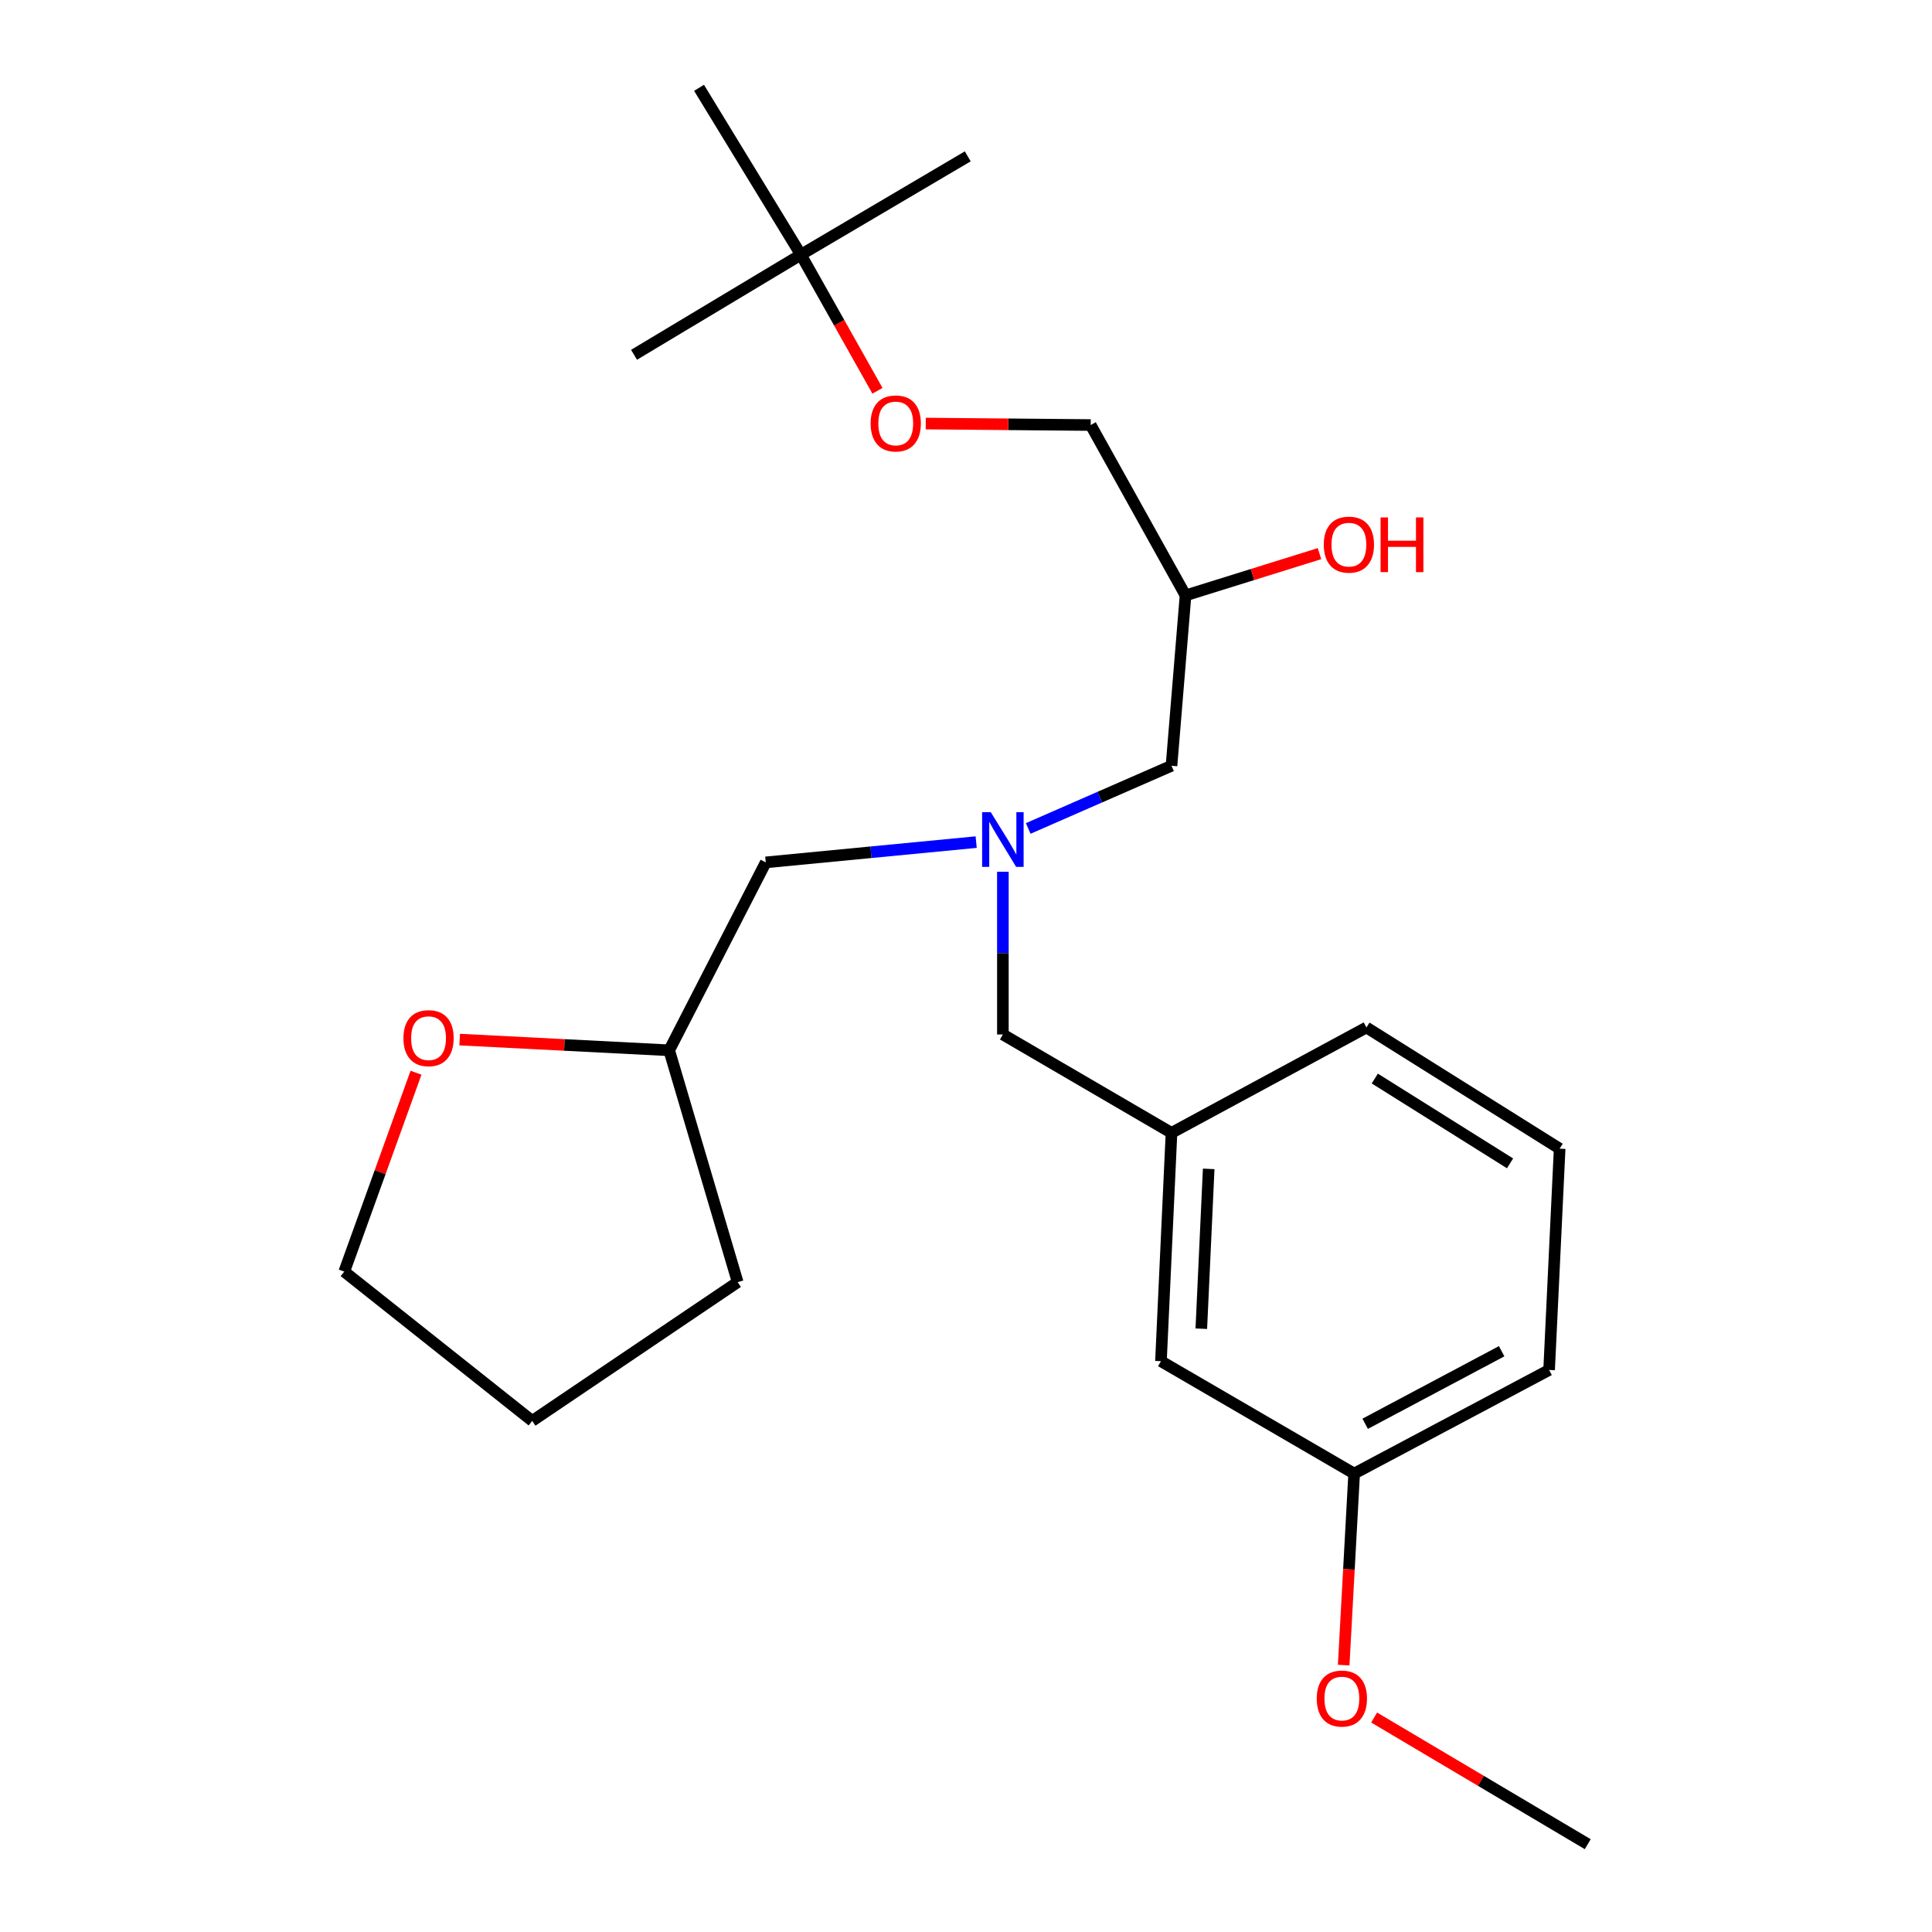 <?xml version='1.0' encoding='iso-8859-1'?>
<svg version='1.1' baseProfile='full'
              xmlns='http://www.w3.org/2000/svg'
                      xmlns:rdkit='http://www.rdkit.org/xml'
                      xmlns:xlink='http://www.w3.org/1999/xlink'
                  xml:space='preserve'
width='1000px' height='1000px' viewBox='0 0 1000 1000'>
<!-- END OF HEADER -->
<rect style='opacity:1.0;fill:#FFFFFF;stroke:none' width='1000' height='1000' x='0' y='0'> </rect>
<path class='bond-0' d='M 505.265,435.876 L 450.812,441.121' style='fill:none;fill-rule:evenodd;stroke:#0000FF;stroke-width:6px;stroke-linecap:butt;stroke-linejoin:miter;stroke-opacity:1' />
<path class='bond-0' d='M 450.812,441.121 L 396.359,446.366' style='fill:none;fill-rule:evenodd;stroke:#000000;stroke-width:6px;stroke-linecap:butt;stroke-linejoin:miter;stroke-opacity:1' />
<path class='bond-1' d='M 532.209,428.804 L 569.287,412.582' style='fill:none;fill-rule:evenodd;stroke:#0000FF;stroke-width:6px;stroke-linecap:butt;stroke-linejoin:miter;stroke-opacity:1' />
<path class='bond-1' d='M 569.287,412.582 L 606.364,396.359' style='fill:none;fill-rule:evenodd;stroke:#000000;stroke-width:6px;stroke-linecap:butt;stroke-linejoin:miter;stroke-opacity:1' />
<path class='bond-2' d='M 519.087,451.228 L 519.087,493.339' style='fill:none;fill-rule:evenodd;stroke:#0000FF;stroke-width:6px;stroke-linecap:butt;stroke-linejoin:miter;stroke-opacity:1' />
<path class='bond-2' d='M 519.087,493.339 L 519.087,535.451' style='fill:none;fill-rule:evenodd;stroke:#000000;stroke-width:6px;stroke-linecap:butt;stroke-linejoin:miter;stroke-opacity:1' />
<path class='bond-3' d='M 606.364,396.359 L 613.631,308.178' style='fill:none;fill-rule:evenodd;stroke:#000000;stroke-width:6px;stroke-linecap:butt;stroke-linejoin:miter;stroke-opacity:1' />
<path class='bond-4' d='M 564.54,219.997 L 521.848,219.615' style='fill:none;fill-rule:evenodd;stroke:#000000;stroke-width:6px;stroke-linecap:butt;stroke-linejoin:miter;stroke-opacity:1' />
<path class='bond-4' d='M 521.848,219.615 L 479.156,219.232' style='fill:none;fill-rule:evenodd;stroke:#FF0000;stroke-width:6px;stroke-linecap:butt;stroke-linejoin:miter;stroke-opacity:1' />
<path class='bond-5' d='M 564.54,219.997 L 613.631,308.178' style='fill:none;fill-rule:evenodd;stroke:#000000;stroke-width:6px;stroke-linecap:butt;stroke-linejoin:miter;stroke-opacity:1' />
<path class='bond-6' d='M 519.087,535.451 L 606.364,586.362' style='fill:none;fill-rule:evenodd;stroke:#000000;stroke-width:6px;stroke-linecap:butt;stroke-linejoin:miter;stroke-opacity:1' />
<path class='bond-7' d='M 613.631,308.178 L 648.3,297.372' style='fill:none;fill-rule:evenodd;stroke:#000000;stroke-width:6px;stroke-linecap:butt;stroke-linejoin:miter;stroke-opacity:1' />
<path class='bond-7' d='M 648.3,297.372 L 682.97,286.566' style='fill:none;fill-rule:evenodd;stroke:#FF0000;stroke-width:6px;stroke-linecap:butt;stroke-linejoin:miter;stroke-opacity:1' />
<path class='bond-8' d='M 454.169,202.27 L 434.356,167.054' style='fill:none;fill-rule:evenodd;stroke:#FF0000;stroke-width:6px;stroke-linecap:butt;stroke-linejoin:miter;stroke-opacity:1' />
<path class='bond-8' d='M 434.356,167.054 L 414.543,131.838' style='fill:none;fill-rule:evenodd;stroke:#000000;stroke-width:6px;stroke-linecap:butt;stroke-linejoin:miter;stroke-opacity:1' />
<path class='bond-9' d='M 414.543,131.838 L 361.824,45.455' style='fill:none;fill-rule:evenodd;stroke:#000000;stroke-width:6px;stroke-linecap:butt;stroke-linejoin:miter;stroke-opacity:1' />
<path class='bond-10' d='M 414.543,131.838 L 500.904,80.928' style='fill:none;fill-rule:evenodd;stroke:#000000;stroke-width:6px;stroke-linecap:butt;stroke-linejoin:miter;stroke-opacity:1' />
<path class='bond-11' d='M 414.543,131.838 L 328.181,183.642' style='fill:none;fill-rule:evenodd;stroke:#000000;stroke-width:6px;stroke-linecap:butt;stroke-linejoin:miter;stroke-opacity:1' />
<path class='bond-12' d='M 237.934,538.094 L 292.149,540.863' style='fill:none;fill-rule:evenodd;stroke:#FF0000;stroke-width:6px;stroke-linecap:butt;stroke-linejoin:miter;stroke-opacity:1' />
<path class='bond-12' d='M 292.149,540.863 L 346.364,543.633' style='fill:none;fill-rule:evenodd;stroke:#000000;stroke-width:6px;stroke-linecap:butt;stroke-linejoin:miter;stroke-opacity:1' />
<path class='bond-13' d='M 215.33,555.244 L 196.757,606.711' style='fill:none;fill-rule:evenodd;stroke:#FF0000;stroke-width:6px;stroke-linecap:butt;stroke-linejoin:miter;stroke-opacity:1' />
<path class='bond-13' d='M 196.757,606.711 L 178.184,658.179' style='fill:none;fill-rule:evenodd;stroke:#000000;stroke-width:6px;stroke-linecap:butt;stroke-linejoin:miter;stroke-opacity:1' />
<path class='bond-14' d='M 346.364,543.633 L 396.359,446.366' style='fill:none;fill-rule:evenodd;stroke:#000000;stroke-width:6px;stroke-linecap:butt;stroke-linejoin:miter;stroke-opacity:1' />
<path class='bond-15' d='M 346.364,543.633 L 381.815,663.637' style='fill:none;fill-rule:evenodd;stroke:#000000;stroke-width:6px;stroke-linecap:butt;stroke-linejoin:miter;stroke-opacity:1' />
<path class='bond-16' d='M 606.364,586.362 L 600.906,704.547' style='fill:none;fill-rule:evenodd;stroke:#000000;stroke-width:6px;stroke-linecap:butt;stroke-linejoin:miter;stroke-opacity:1' />
<path class='bond-16' d='M 625.616,605.016 L 621.795,687.746' style='fill:none;fill-rule:evenodd;stroke:#000000;stroke-width:6px;stroke-linecap:butt;stroke-linejoin:miter;stroke-opacity:1' />
<path class='bond-17' d='M 606.364,586.362 L 707.27,531.823' style='fill:none;fill-rule:evenodd;stroke:#000000;stroke-width:6px;stroke-linecap:butt;stroke-linejoin:miter;stroke-opacity:1' />
<path class='bond-18' d='M 600.906,704.547 L 700.908,762.724' style='fill:none;fill-rule:evenodd;stroke:#000000;stroke-width:6px;stroke-linecap:butt;stroke-linejoin:miter;stroke-opacity:1' />
<path class='bond-19' d='M 707.27,531.823 L 807.272,594.543' style='fill:none;fill-rule:evenodd;stroke:#000000;stroke-width:6px;stroke-linecap:butt;stroke-linejoin:miter;stroke-opacity:1' />
<path class='bond-19' d='M 711.595,558.252 L 781.596,602.157' style='fill:none;fill-rule:evenodd;stroke:#000000;stroke-width:6px;stroke-linecap:butt;stroke-linejoin:miter;stroke-opacity:1' />
<path class='bond-20' d='M 700.908,762.724 L 698.198,812.29' style='fill:none;fill-rule:evenodd;stroke:#000000;stroke-width:6px;stroke-linecap:butt;stroke-linejoin:miter;stroke-opacity:1' />
<path class='bond-20' d='M 698.198,812.29 L 695.488,861.856' style='fill:none;fill-rule:evenodd;stroke:#FF0000;stroke-width:6px;stroke-linecap:butt;stroke-linejoin:miter;stroke-opacity:1' />
<path class='bond-21' d='M 700.908,762.724 L 801.814,709.09' style='fill:none;fill-rule:evenodd;stroke:#000000;stroke-width:6px;stroke-linecap:butt;stroke-linejoin:miter;stroke-opacity:1' />
<path class='bond-21' d='M 706.614,736.937 L 777.248,699.393' style='fill:none;fill-rule:evenodd;stroke:#000000;stroke-width:6px;stroke-linecap:butt;stroke-linejoin:miter;stroke-opacity:1' />
<path class='bond-22' d='M 807.272,594.543 L 801.814,709.09' style='fill:none;fill-rule:evenodd;stroke:#000000;stroke-width:6px;stroke-linecap:butt;stroke-linejoin:miter;stroke-opacity:1' />
<path class='bond-23' d='M 711.244,888.99 L 766.53,921.768' style='fill:none;fill-rule:evenodd;stroke:#FF0000;stroke-width:6px;stroke-linecap:butt;stroke-linejoin:miter;stroke-opacity:1' />
<path class='bond-23' d='M 766.53,921.768 L 821.816,954.545' style='fill:none;fill-rule:evenodd;stroke:#000000;stroke-width:6px;stroke-linecap:butt;stroke-linejoin:miter;stroke-opacity:1' />
<path class='bond-24' d='M 178.184,658.179 L 275.473,735.455' style='fill:none;fill-rule:evenodd;stroke:#000000;stroke-width:6px;stroke-linecap:butt;stroke-linejoin:miter;stroke-opacity:1' />
<path class='bond-25' d='M 381.815,663.637 L 275.473,735.455' style='fill:none;fill-rule:evenodd;stroke:#000000;stroke-width:6px;stroke-linecap:butt;stroke-linejoin:miter;stroke-opacity:1' />
<path  class='atom-0' d='M 512.827 420.385
L 522.107 435.385
Q 523.027 436.865, 524.507 439.545
Q 525.987 442.225, 526.067 442.385
L 526.067 420.385
L 529.827 420.385
L 529.827 448.705
L 525.947 448.705
L 515.987 432.305
Q 514.827 430.385, 513.587 428.185
Q 512.387 425.985, 512.027 425.305
L 512.027 448.705
L 508.347 448.705
L 508.347 420.385
L 512.827 420.385
' fill='#0000FF'/>
<path  class='atom-5' d='M 685.184 281.904
Q 685.184 275.104, 688.544 271.304
Q 691.904 267.504, 698.184 267.504
Q 704.464 267.504, 707.824 271.304
Q 711.184 275.104, 711.184 281.904
Q 711.184 288.784, 707.784 292.704
Q 704.384 296.584, 698.184 296.584
Q 691.944 296.584, 688.544 292.704
Q 685.184 288.824, 685.184 281.904
M 698.184 293.384
Q 702.504 293.384, 704.824 290.504
Q 707.184 287.584, 707.184 281.904
Q 707.184 276.344, 704.824 273.544
Q 702.504 270.704, 698.184 270.704
Q 693.864 270.704, 691.504 273.504
Q 689.184 276.304, 689.184 281.904
Q 689.184 287.624, 691.504 290.504
Q 693.864 293.384, 698.184 293.384
' fill='#FF0000'/>
<path  class='atom-5' d='M 714.584 267.824
L 718.424 267.824
L 718.424 279.864
L 732.904 279.864
L 732.904 267.824
L 736.744 267.824
L 736.744 296.144
L 732.904 296.144
L 732.904 283.064
L 718.424 283.064
L 718.424 296.144
L 714.584 296.144
L 714.584 267.824
' fill='#FF0000'/>
<path  class='atom-6' d='M 450.634 219.173
Q 450.634 212.373, 453.994 208.573
Q 457.354 204.773, 463.634 204.773
Q 469.914 204.773, 473.274 208.573
Q 476.634 212.373, 476.634 219.173
Q 476.634 226.053, 473.234 229.973
Q 469.834 233.853, 463.634 233.853
Q 457.394 233.853, 453.994 229.973
Q 450.634 226.093, 450.634 219.173
M 463.634 230.653
Q 467.954 230.653, 470.274 227.773
Q 472.634 224.853, 472.634 219.173
Q 472.634 213.613, 470.274 210.813
Q 467.954 207.973, 463.634 207.973
Q 459.314 207.973, 456.954 210.773
Q 454.634 213.573, 454.634 219.173
Q 454.634 224.893, 456.954 227.773
Q 459.314 230.653, 463.634 230.653
' fill='#FF0000'/>
<path  class='atom-8' d='M 208.817 537.35
Q 208.817 530.55, 212.177 526.75
Q 215.537 522.95, 221.817 522.95
Q 228.097 522.95, 231.457 526.75
Q 234.817 530.55, 234.817 537.35
Q 234.817 544.23, 231.417 548.15
Q 228.017 552.03, 221.817 552.03
Q 215.577 552.03, 212.177 548.15
Q 208.817 544.27, 208.817 537.35
M 221.817 548.83
Q 226.137 548.83, 228.457 545.95
Q 230.817 543.03, 230.817 537.35
Q 230.817 531.79, 228.457 528.99
Q 226.137 526.15, 221.817 526.15
Q 217.497 526.15, 215.137 528.95
Q 212.817 531.75, 212.817 537.35
Q 212.817 543.07, 215.137 545.95
Q 217.497 548.83, 221.817 548.83
' fill='#FF0000'/>
<path  class='atom-15' d='M 681.545 879.169
Q 681.545 872.369, 684.905 868.569
Q 688.265 864.769, 694.545 864.769
Q 700.825 864.769, 704.185 868.569
Q 707.545 872.369, 707.545 879.169
Q 707.545 886.049, 704.145 889.969
Q 700.745 893.849, 694.545 893.849
Q 688.305 893.849, 684.905 889.969
Q 681.545 886.089, 681.545 879.169
M 694.545 890.649
Q 698.865 890.649, 701.185 887.769
Q 703.545 884.849, 703.545 879.169
Q 703.545 873.609, 701.185 870.809
Q 698.865 867.969, 694.545 867.969
Q 690.225 867.969, 687.865 870.769
Q 685.545 873.569, 685.545 879.169
Q 685.545 884.889, 687.865 887.769
Q 690.225 890.649, 694.545 890.649
' fill='#FF0000'/>
</svg>
